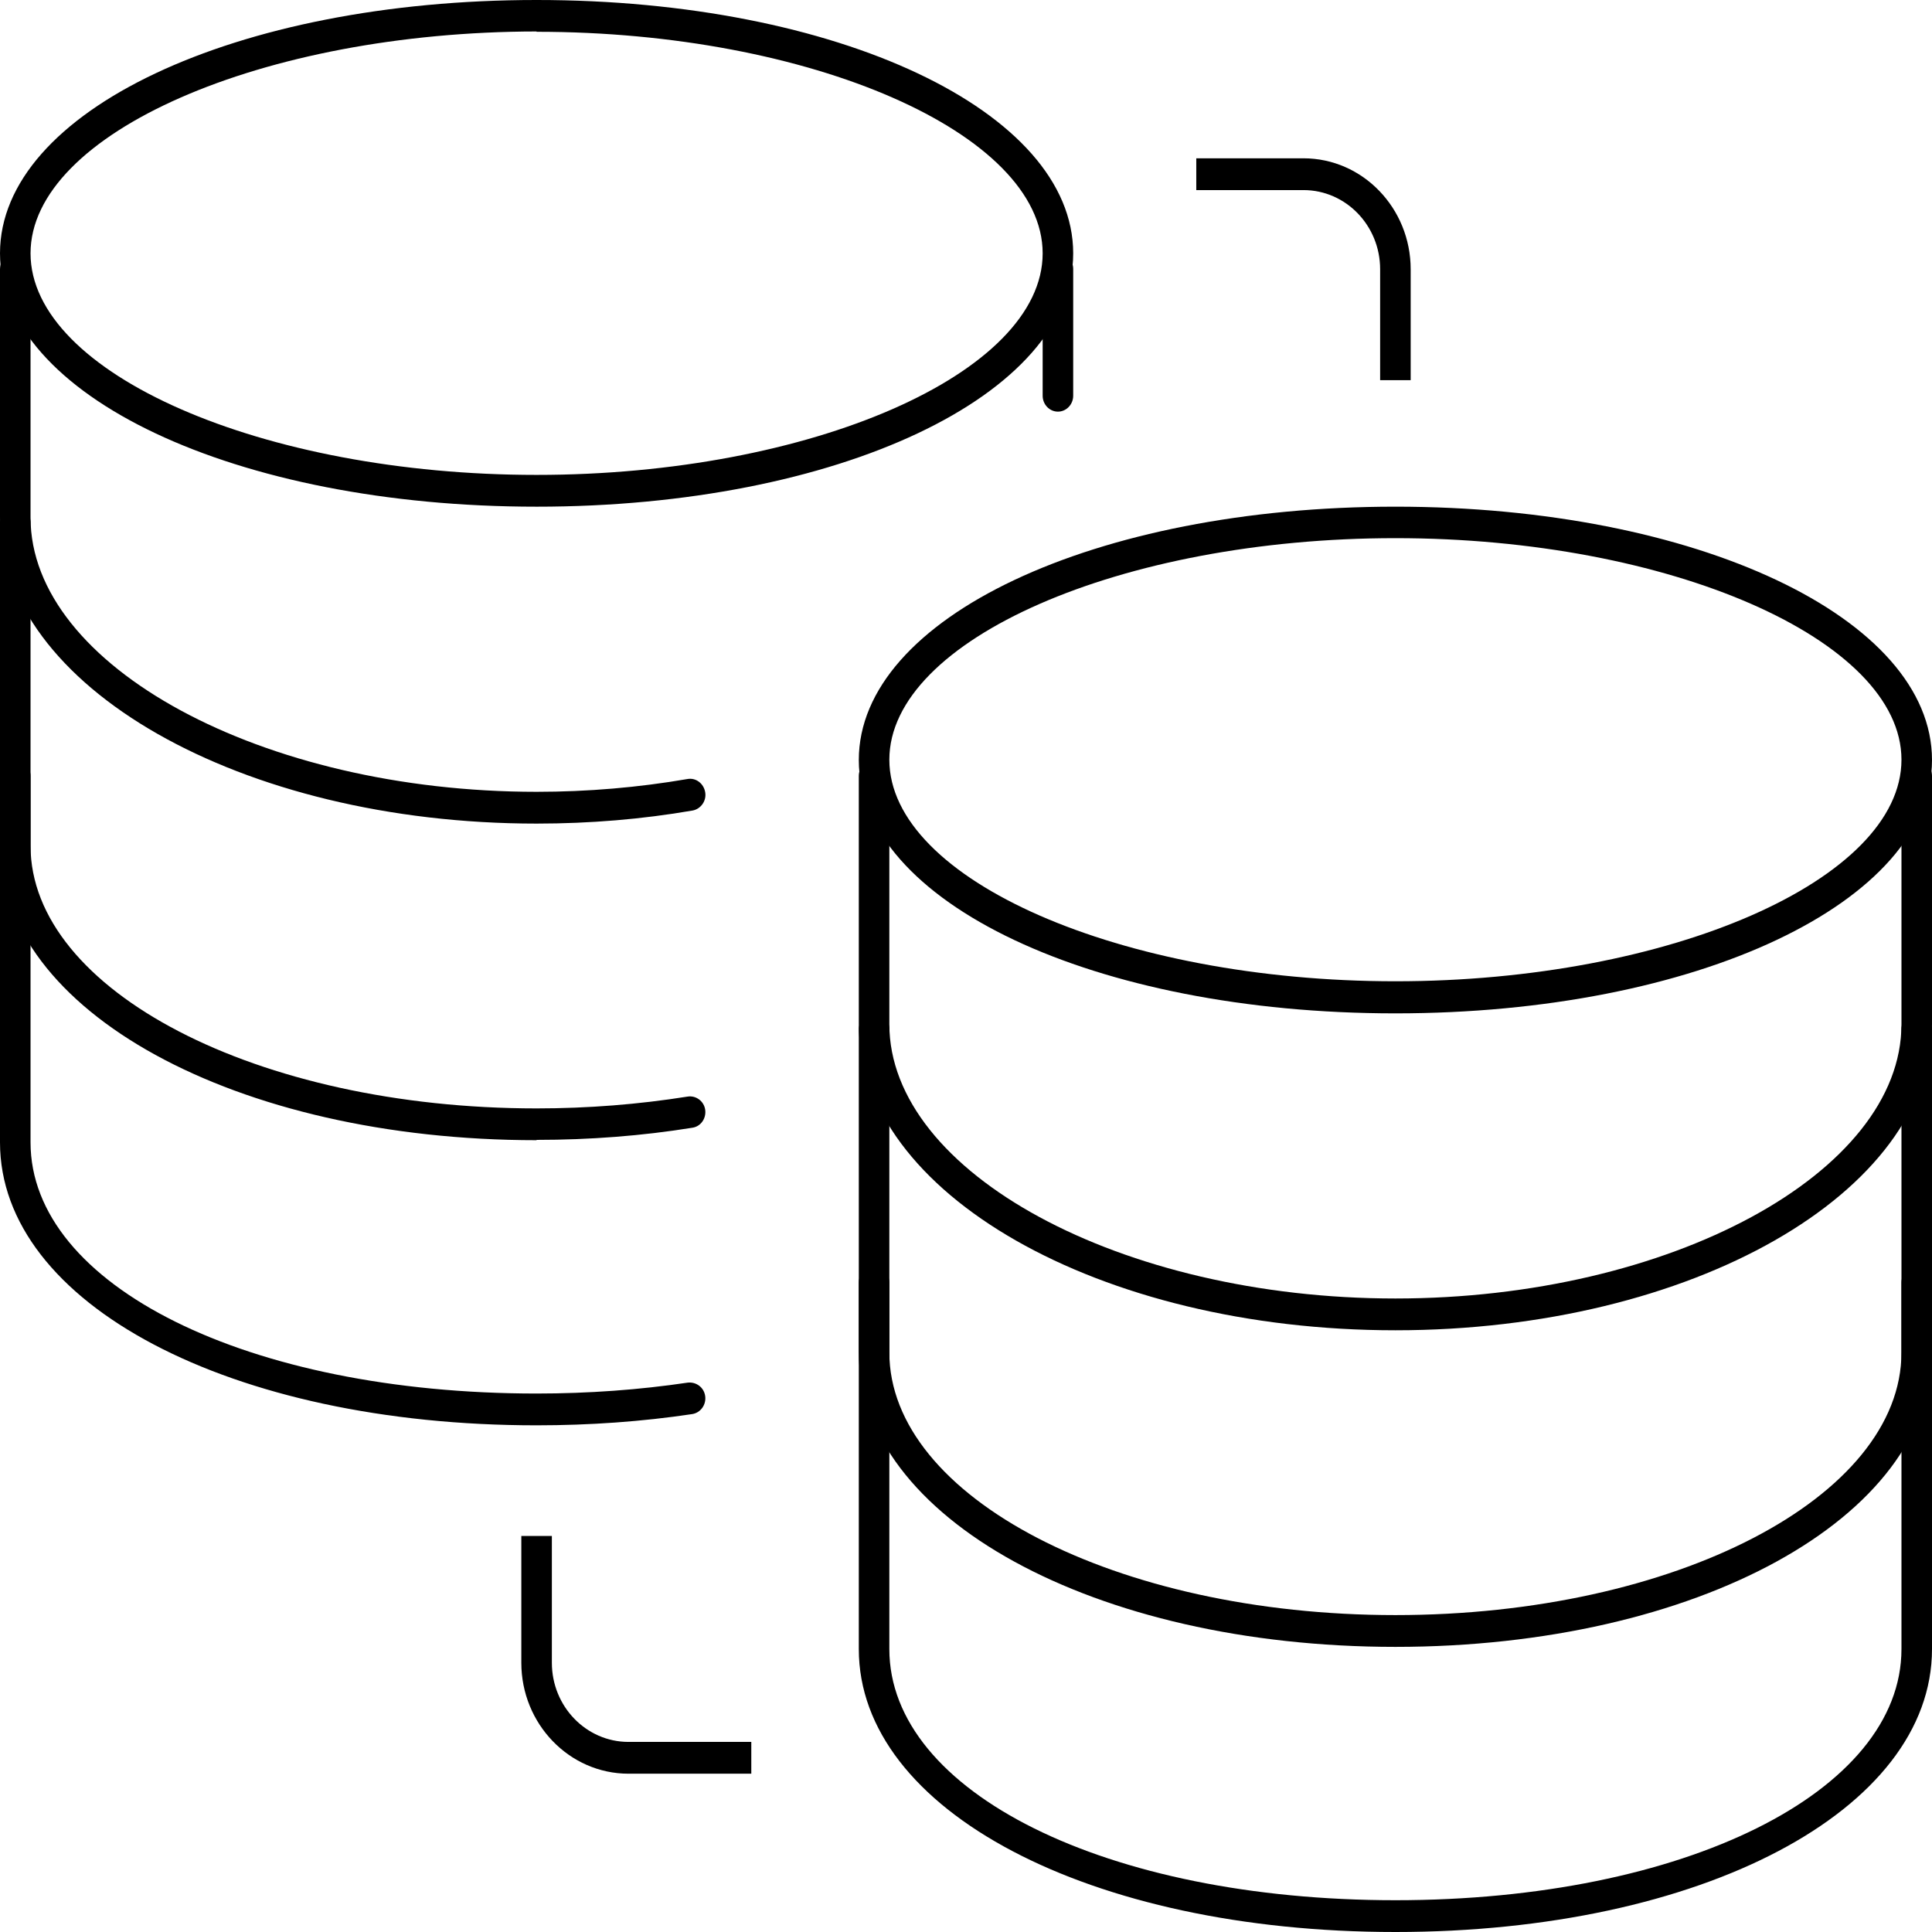 <?xml version="1.0" encoding="UTF-8"?>
<svg id="Capa_1" data-name="Capa 1" xmlns="http://www.w3.org/2000/svg" viewBox="0 0 62 62">
  <g id="database">
    <path d="M17.22,16.26C7.56,16.26,0,12.69,0,8.13S7.56,0,17.22,0s17.22,3.57,17.22,8.13-7.56,8.13-17.22,8.13Zm0-15.25C8.42,1.02,.98,4.28,.98,8.13s7.44,7.11,16.24,7.11,16.24-3.26,16.24-7.11S26.02,1.02,17.22,1.02Z"/>
    <path d="M17.22,45.74c-9.82,0-17.22-3.9-17.22-9.08v-11.76c0-.28,.22-.51,.49-.51s.49,.23,.49,.51v11.76c0,4.6,6.98,8.06,16.24,8.06,1.67,0,3.3-.12,4.85-.35,.27-.03,.52,.15,.56,.43,.04,.28-.15,.54-.42,.58-1.6,.24-3.28,.36-4.99,.36Z"/>
    <path d="M17.22,36.59C7.56,36.59,0,32.44,0,27.14v-10.37c0-.28,.22-.51,.49-.51s.49,.23,.49,.51v10.37c0,4.65,7.28,8.43,16.24,8.43,1.65,0,3.28-.13,4.85-.38,.27-.04,.52,.15,.56,.42,.04,.28-.14,.54-.41,.58-1.61,.26-3.29,.39-5,.39Z"/>
    <path d="M17.22,26.43C7.73,26.43,0,22.02,0,16.61v-7.97c0-.28,.22-.51,.49-.51s.49,.23,.49,.51v7.97c0,4.77,7.44,8.8,16.24,8.8,1.65,0,3.27-.14,4.84-.41,.27-.05,.52,.14,.57,.42,.05,.28-.14,.54-.4,.59-1.62,.28-3.3,.42-5,.42Z"/>
    <path d="M33.95,13.21c-.27,0-.49-.23-.49-.51v-4.07c0-.28,.22-.51,.49-.51s.49,.23,.49,.51v4.07c0,.28-.22,.51-.49,.51Z"/>
  </g>
  <g id="database-2" data-name="database">
    <path d="M44.78,32.52c-9.66,0-17.22-3.57-17.22-8.13s7.56-8.13,17.22-8.13,17.22,3.57,17.22,8.13-7.56,8.13-17.22,8.13Zm0-15.25c-8.8,0-16.24,3.26-16.24,7.11s7.44,7.11,16.24,7.11,16.24-3.26,16.24-7.11-7.44-7.11-16.24-7.11Z"/>
    <path d="M44.78,62c-9.82,0-17.22-3.9-17.22-9.08v-11.76c0-.28,.22-.51,.49-.51s.49,.23,.49,.51v11.76c0,4.6,6.98,8.06,16.24,8.06s16.24-3.47,16.24-8.06v-11.76c0-.28,.22-.51,.49-.51s.49,.23,.49,.51v11.76c0,5.18-7.4,9.08-17.22,9.08Z"/>
    <path d="M44.78,52.85c-9.66,0-17.22-4.15-17.22-9.45v-10.37c0-.28,.22-.51,.49-.51s.49,.23,.49,.51v10.37c0,4.65,7.28,8.43,16.24,8.43s16.24-3.78,16.24-8.43v-10.37c0-.28,.22-.51,.49-.51s.49,.23,.49,.51v10.37c0,5.3-7.56,9.45-17.22,9.45Z"/>
    <path d="M44.78,42.69c-9.5,0-17.22-4.4-17.22-9.82v-7.97c0-.28,.22-.51,.49-.51s.49,.23,.49,.51v7.97c0,4.77,7.44,8.8,16.24,8.8s16.24-4.03,16.24-8.8v-7.97c0-.28,.22-.51,.49-.51s.49,.23,.49,.51v7.97c0,5.41-7.73,9.82-17.22,9.82Z"/>
  </g>
  <g>
    <path d="M45.27,12.2h-.98v-3.56c0-1.4-1.1-2.54-2.46-2.54h-3.44v-1.02h3.44c1.9,0,3.44,1.6,3.44,3.56v3.56Z"/>
    <path d="M24.11,56.92h-3.94c-1.9,0-3.44-1.6-3.44-3.56v-4.07h.98v4.07c0,1.4,1.1,2.54,2.46,2.54h3.94v1.02Z"/>
  </g>
</svg>